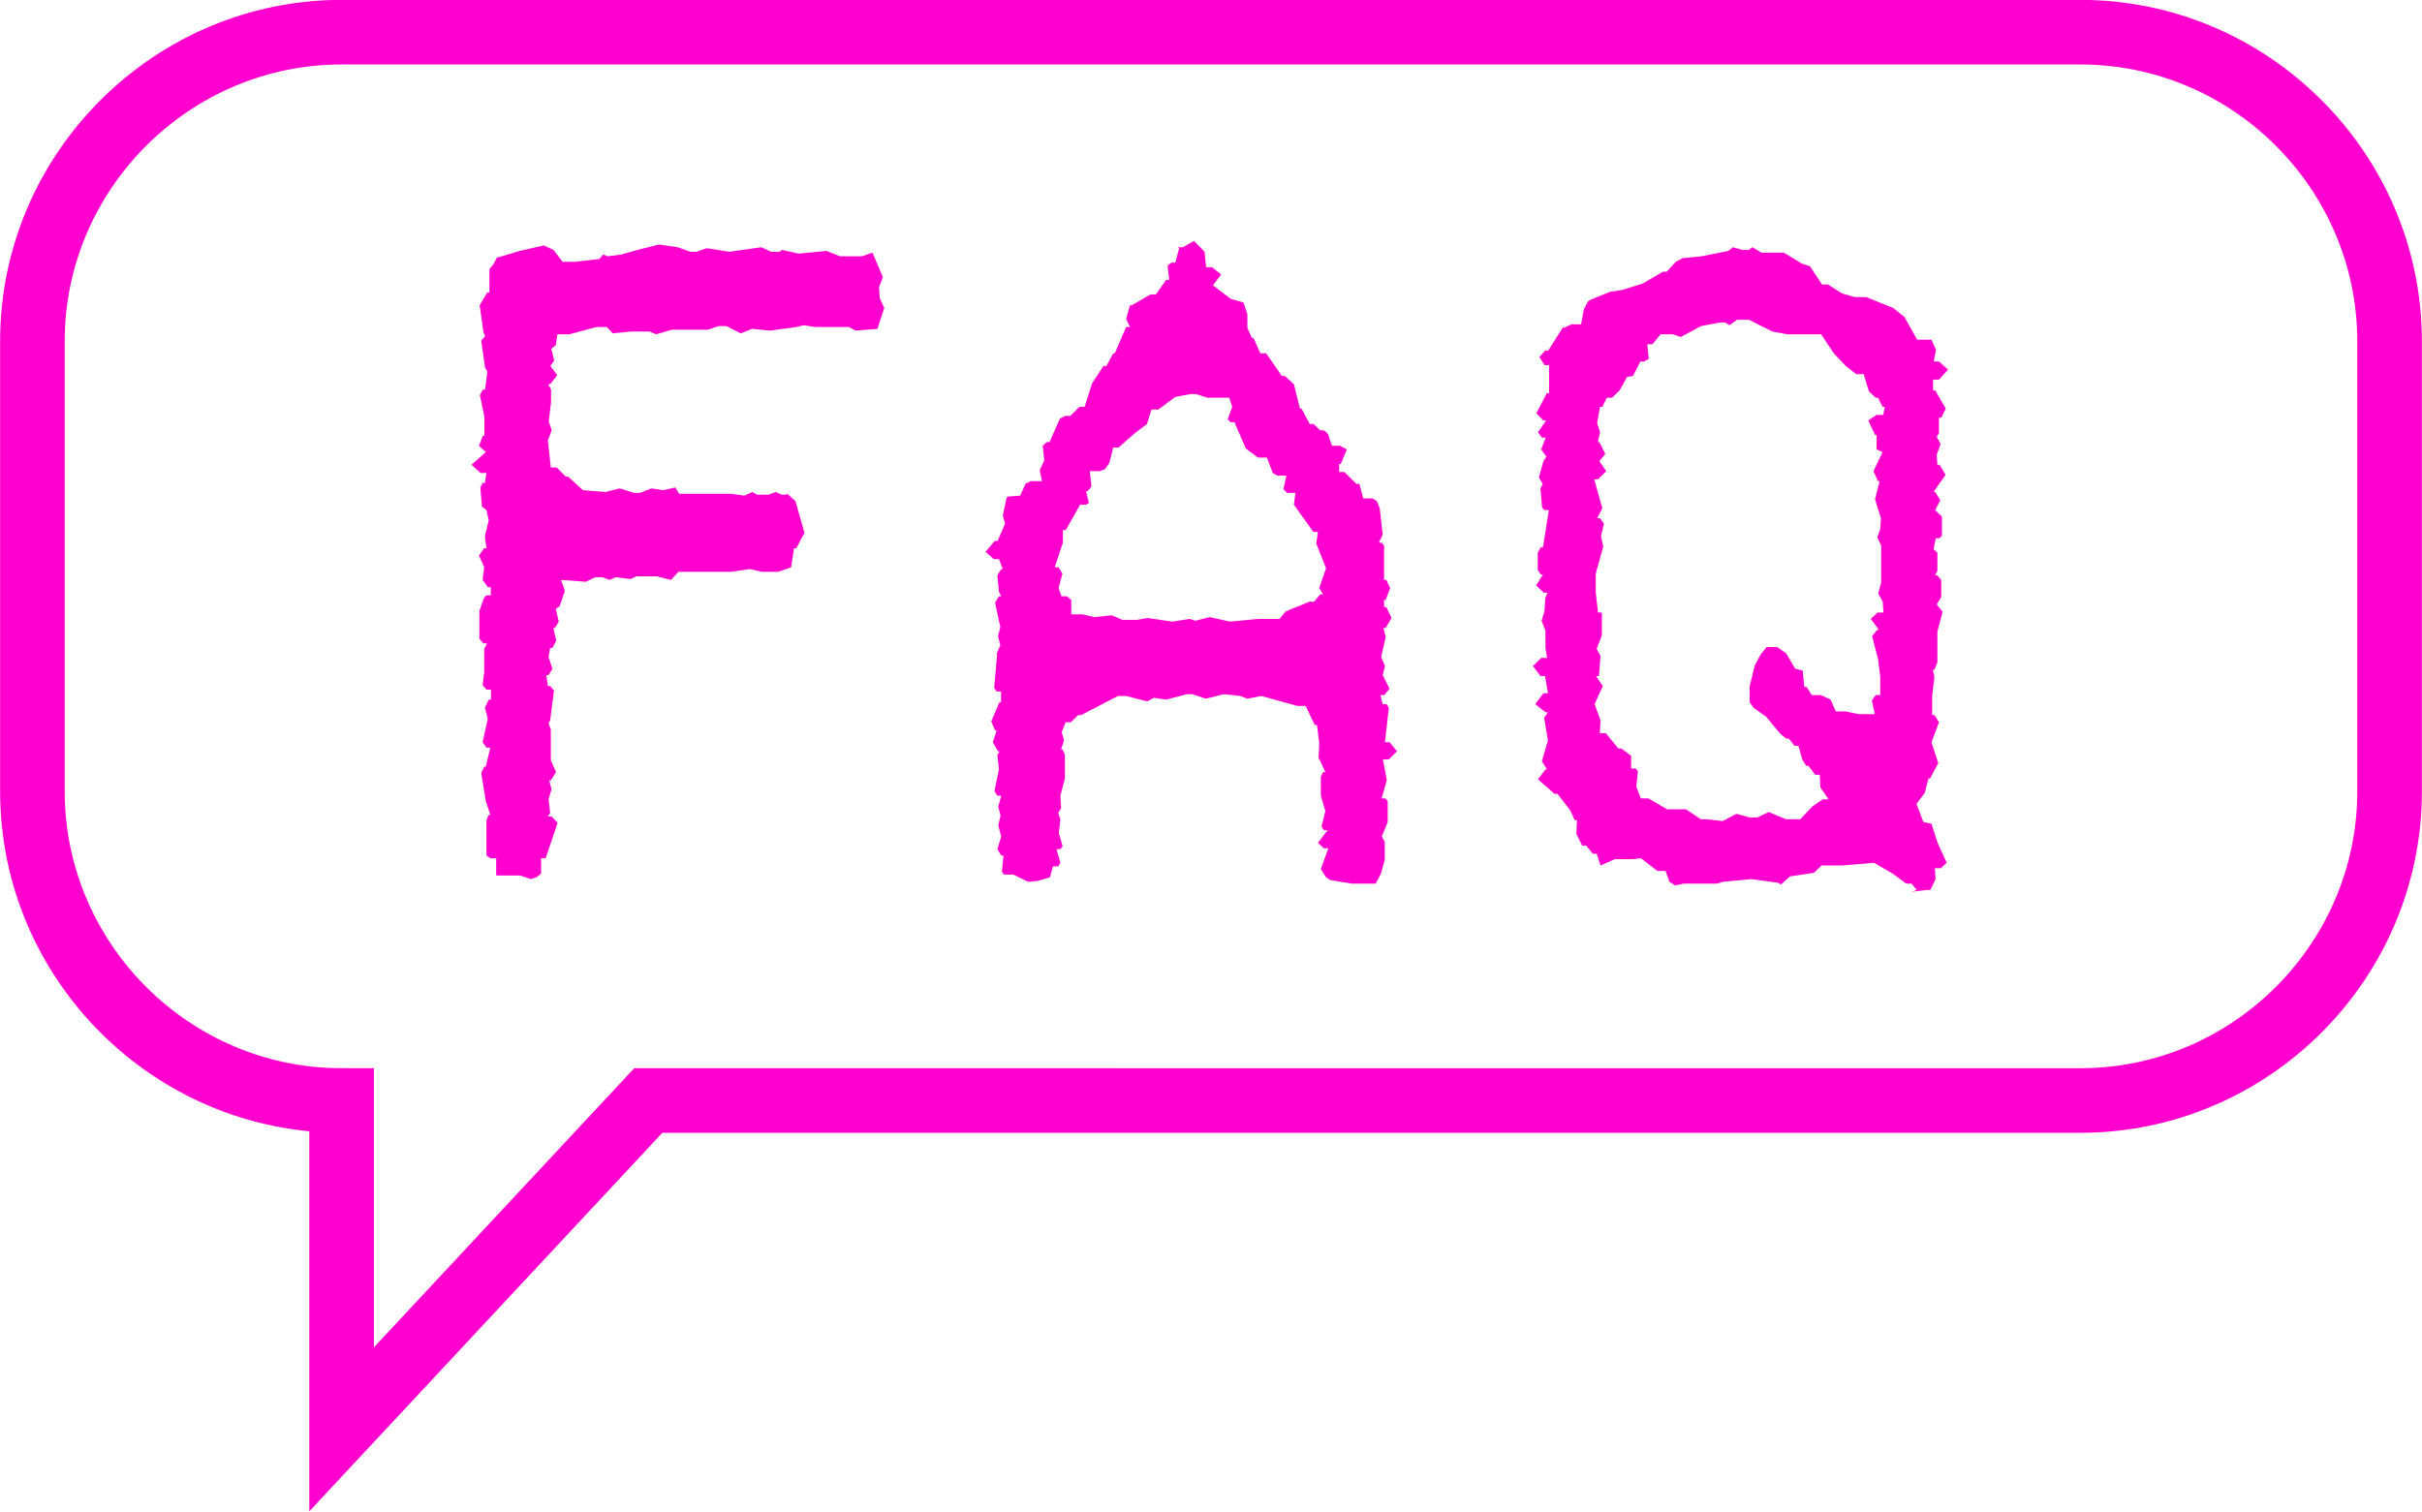 <?xml version="1.0" encoding="UTF-8"?>
<svg id="uuid-e2e499ec-d1ae-4ac6-90e9-bb6a112e0bba" data-name="Layer 2" xmlns="http://www.w3.org/2000/svg" viewBox="0 0 106.85 66.7">
  <g id="uuid-3d8d5d27-4b69-4011-9e76-9b0c14099860" data-name="Layer 1">
    <path d="M15.07,1.42h76.71c7.5,0,13.64,6.14,13.64,13.64v19.86c0,7.5-6.14,13.64-13.64,13.64H28.6l-13.53,14.51v-14.51c-7.5,0-13.64-6.14-13.64-13.64V15.07C1.42,7.57,7.57,1.42,15.07,1.42h0Z" style="fill: none; fill-rule: evenodd; stroke: #ff00cf; stroke-miterlimit: 10; stroke-width: 2.85px;"/>
    <g>
      <path d="M38.49,11.15l.46,1.08-.17.44.03.48.2.44-.3.92-.96.08-.3-.16h-1.49l-.5-.08-.33.08-1.16.16-.79-.08-.5.2-.63-.32h-.36l-.46.16h-1.59l-.69.2-.3-.12h-.83l-.79.08-.26-.28h-.46l-1.19.32h-.53l-.07.48-.2.16.13.52-.17.24.3.4-.3.4h-.1l.13.24v.56l-.1.84.13.4-.17.44.13,1.2h.26l.4.4h.1l.66.6.99.08.63-.16.63.2h.26l.5-.2.53.08.53-.12.17.28h2.32l.56.08.36-.16.2.12h.5l.33-.12.26.12h.23l-.03-.08.4.36.4,1.4-.36.68h-.1l-.13.84-.56.2h-.73l-.53-.12-.83.12h-2.32l-.33.36-.63-.16h-.89l-.26.12-.66-.08-.26.12-.33-.12h-.3l-.43.2-1.09-.08.17.48-.23.68-.17.12.13.56-.17.28h-.07l.13.56-.17.32h-.1l-.07.4.17.52-.17.28h-.1l.07.48h.1l.17.2-.17,1.32-.07.12.1.28v1.36l.23.52-.23.36h-.07l.1.4-.13.44.07.6-.1.16h.17l.26.28-.53,1.56h-.2v.68l-.2.16-.26.08-.46-.16h-1.06v-.76h-.26l-.17-.12v-1.56l.1-.24h.07l-.2-.6-.2-1.24.13-.28h.07l.2-.84h-.17l-.17-.24.23-1.04-.13-.48.17-.36h.1v-.44h-.2l-.17-.2.07-.56v-1.04l.13-.24h-.17l-.17-.2v-1.24l.2-.56.1-.12h.2v-.36h-.13l-.23-.32.07-.56-.23-.52.23-.32h.1l-.07-.52.17-.72-.1-.44-.2-.16-.07-.84.1-.2h.1l.07-.44h-.26l-.4-.36.63-.56-.3-.28.17-.44h.07v-.84l-.2-.96.13-.24h.1l.1-.8-.1-.16-.17-1.2.17-.2-.07-.16-.17-1.2.33-.56h.1v-1.04l.17-.2.17-.32h.07l.93-.28,1.06-.24.43.2.4.52h.53l1.09-.12.17-.2.2.08.6-.08.7-.2.96-.24.83.12.56.2h.26l.46-.16.99.16,1.42-.2.43.2h.36l.13-.08.73.16,1.22-.12.6.24h.96l.46-.16Z" style="fill: #ff00cf; stroke-width: 0px;"/>
      <path d="M49.93,13.47l.83-.48h.23l.46-.64h.13l-.07-.64.17-.12h.17l.17-.64-.07-.04h.23l.5-.28.46.48.07.68h.26l.4.32-.36.48.79.6.56.16.17.52v.6l.2.44h.07l.3.68h.26l.69,1h.13l.4.36.27,1.08h.07l.36.68h.17l.3.28h.17l.17.16.17.52h.36l.3.16-.27.64h-.07v.36h.23l.53.52h.13l.17.64h.4l.2.12.13.32.13,1.16-.17.36h.13l.1.12v1.52h.1l.17.36-.2.52h-.07v.32h.1l.23.48-.26.44h-.1l.1.4-.2.88.17.4-.1.4.3.6-.23.28h-.17l.1.4h.17l.1.16-.17,1.52h.2l.33.4-.36.36h-.26l.17.92-.23.8h.17l.1.12v.92l-.26.64.13.24v.8l-.17.6-.23.44h-1.06l-.96-.16-.17-.12-.23-.36.33-.92h-.2l-.26-.24.43-.56h-.17l-.1-.16.17-.68-.2-.68v-.84l.1-.2h.1l-.3-.64.03-.64-.1-.8h-.1l-.4-.84h-.36l-.43-.12-1.16-.32-.63.12-.3-.12-.73-.08-.79.2-.6-.2h-.23l-.93.24-.53-.08-.3.16-.93-.24h-.36l-1.62.84h-.13l-.33.32h-.23l-.17.44.1.36-.13.4h.07l.1.24v1.04l-.2.76.03.56-.13.2.1.28-.07.6.17.6-.1.12h-.17l.17.6-.1.16h-.23l-.13.48-.53.16-.43.04-.66-.32h-.4l-.1-.12.07-.72h-.1l-.17-.28.17-.56-.13-.48.1-.44-.1-.4.13-.48h-.17l-.13-.2.2-.96-.07-.64.1-.16h-.07l-.23-.4.17-.52h-.07l-.17-.4.36-.84h.07v-.48h-.2l-.1-.16.13-1.48h-.03l.17-.4-.1-.4.1-.4-.23-1.08.17-.28h.1l-.1-.2-.07-.72.17-.28h.07l-.17-.44h-.23l-.36-.32.4-.48h.13l.33-.76-.1-.36.17-.8.07-.04.53-.04.23-.52.23-.12h.5l-.1-.48.2-.44-.07-.64.17-.16h.13l.46-1.04.23-.12h.23l.4-.4h.23l.33-1.04.5-.76h.13l.3-.56h.07l.5-1.16h.17l-.17-.36.17-.6h.13ZM52.78,17.39h-.26l-.66.12-.76.56h-.3l-.2.64-.53.4-.73.64h-.23l-.17.68-.2.28-.23.08h-.43l.07.68-.17.2h-.07l.13.52-.13.08h-.26l-.63,1.12h-.13v.56l-.36,1.08h.17l.17.28-.17.64.13.36h.23l.2.16v.64h.5l.53.12.76-.08.46.2h.66l.46-.08,1.09.16.76-.12.26.08.63-.16.89.2,1.26-.12h.93l.26-.32.17-.08.89-.36h.2l.27-.32h.13l-.17-.28.3-.88-.43-1.08.07-.52h-.2l-.86-1.2.07-.52h-.36l-.17-.16.13-.6h-.4l-.2-.12-.26-.68h-.4l-.53-.4-.5-1.16h-.17l-.13-.12.2-.56-.13-.4h-.96l-.5-.16Z" style="fill: #ff00cf; stroke-width: 0px;"/>
      <path d="M71.08,12.87l.5-.08.89-.28.89-.52h.17l.4-.44.3-.16.83-.08,1.19-.24.2-.16.43.12h.26l.17-.12.4.24h.99l.79.48.36.12.53.8h.26l.63.4.56.16h.5l1.19.48.5.4.56,1h.63l.2.44-.1.52h.23l.4.36-.4.44h-.26v.48h.1l.46.8-.2.4h-.1v.68l-.1.16.17.32-.17.48.03.44h.1l.26.44-.53.76h.07l.23.36-.23.44.3.28v.84l-.1.12h-.17l-.1.48.17.16v.8l-.1.2h.1l.17.2v.76l-.2.32.26.32-.23.88v1.36l-.13.32h-.07l.07.32-.1.84v.84h.1l.2.32-.33.88.3.92-.36.68h-.07l-.17.64-.36.48.3.8.36.08.27.84.4.88-.26.24h-.26l.03.48-.23.48h-.17l-.66.08.23-.08-.23-.28h-.23l-.6-.44-.83-.48-1.42.12h-.89l-.33.32-1.06.16-.4.36-.13-.08-1.19-.16-1.26.12-.23.08h-1.49l-.36.08-.26-.16-.17-.48h-.36l-.73-.56-.36.04h-.79l-.63.28-.17-.52h-.17l-.3-.36h-.17l-.26-.52.03-.6h-.1l-.2-.44-.56-.72h-.13l-.73-.64.33-.44h.07l-.23-.36.27-.92-.17-1,.17-.24h-.1l-.46-.36.36-.48h.2l-.13-.76h-.2l-.33-.44.36-.36h.26l-.07-.44v-.76l-.17-.44.13-.44.03-.56.1-.24h-.17l-.33-.32.3-.48h-.1l-.13-.2v-.76l.13-.24h.1l.26-1.64h-.2l-.1-.12-.07-.84.1-.2-.17-.28.2-.72.13-.2-.23-.32.2-.52h-.17l-.17-.24.36-.52h-.13l-.3-.32.46-.88h.1v-1.24h-.2l-.23-.36.26-.28h.13l.66-1.04.03.04.33-.16h.43l.13-.68.17-.32.1-.08.89-.36ZM72.87,15.19h-.2l.07.64-.2.12h-.17l-.33.64-.26.04-.33.6-.33.32h-.23l-.2.4h-.1l-.13.72.13.4-.1.44h.07l.26.52-.26.32.3.44-.36.36h-.17l.36,1.28-.23.44h.13l.17.24-.13.56.1.44-.33,1.2v.84l.1.88h.17v1l-.23.6.17.32-.07.88h-.13l.3.44-.36.8.26.72-.03.56h.26l.56.68h.13l.43.32v.56h.2l.1.12-.07.68.2.52h.33l.83.48h.83l.66.44h.27l.69.08.6-.32.6.16h.33l.5-.24.76.32h.63l.53-.56.46-.32h.26l-.36-.52-.03-.56h-.2l-.3-.4h-.1l-.17-.28-.17-.6h-.17l-.26-.32h-.1l-.26-.2-.63-.76-.56-.4-.17-.24v-.72l.23-.92.26-.48.26-.32h.46l.4.28.4.68.33.08.07.72h.1l.23.36h.4l.43.2.23.52h.43l.56.12h.73l-.13-.6.17-.24h.2v-.8l-.1-.8-.26-1,.23-.28h.07l-.36-.48.3-.28h.26l-.03-.48-.2-.36.13-.48v-1.64l-.17-.36.13-.36.03-.48-.26-.84.2-.8h-.07l-.2-.44.4-.84-.26-.12v-.64h-.07l-.3-.64.36-.24h.3l.07-.36h-.1l-.2-.4h-.1l-.3-.28-.23-.76h-.33l-.46-.36-.53-.56-.56-.84h-1.49l-.66-.12-1.03-.52h-.53l-.33.24-.2-.12h-.23l-.83.16-.89.48-.36-.12h-.53l-.36.44Z" style="fill: #ff00cf; stroke-width: 0px;"/>
    </g>
  </g>
</svg>